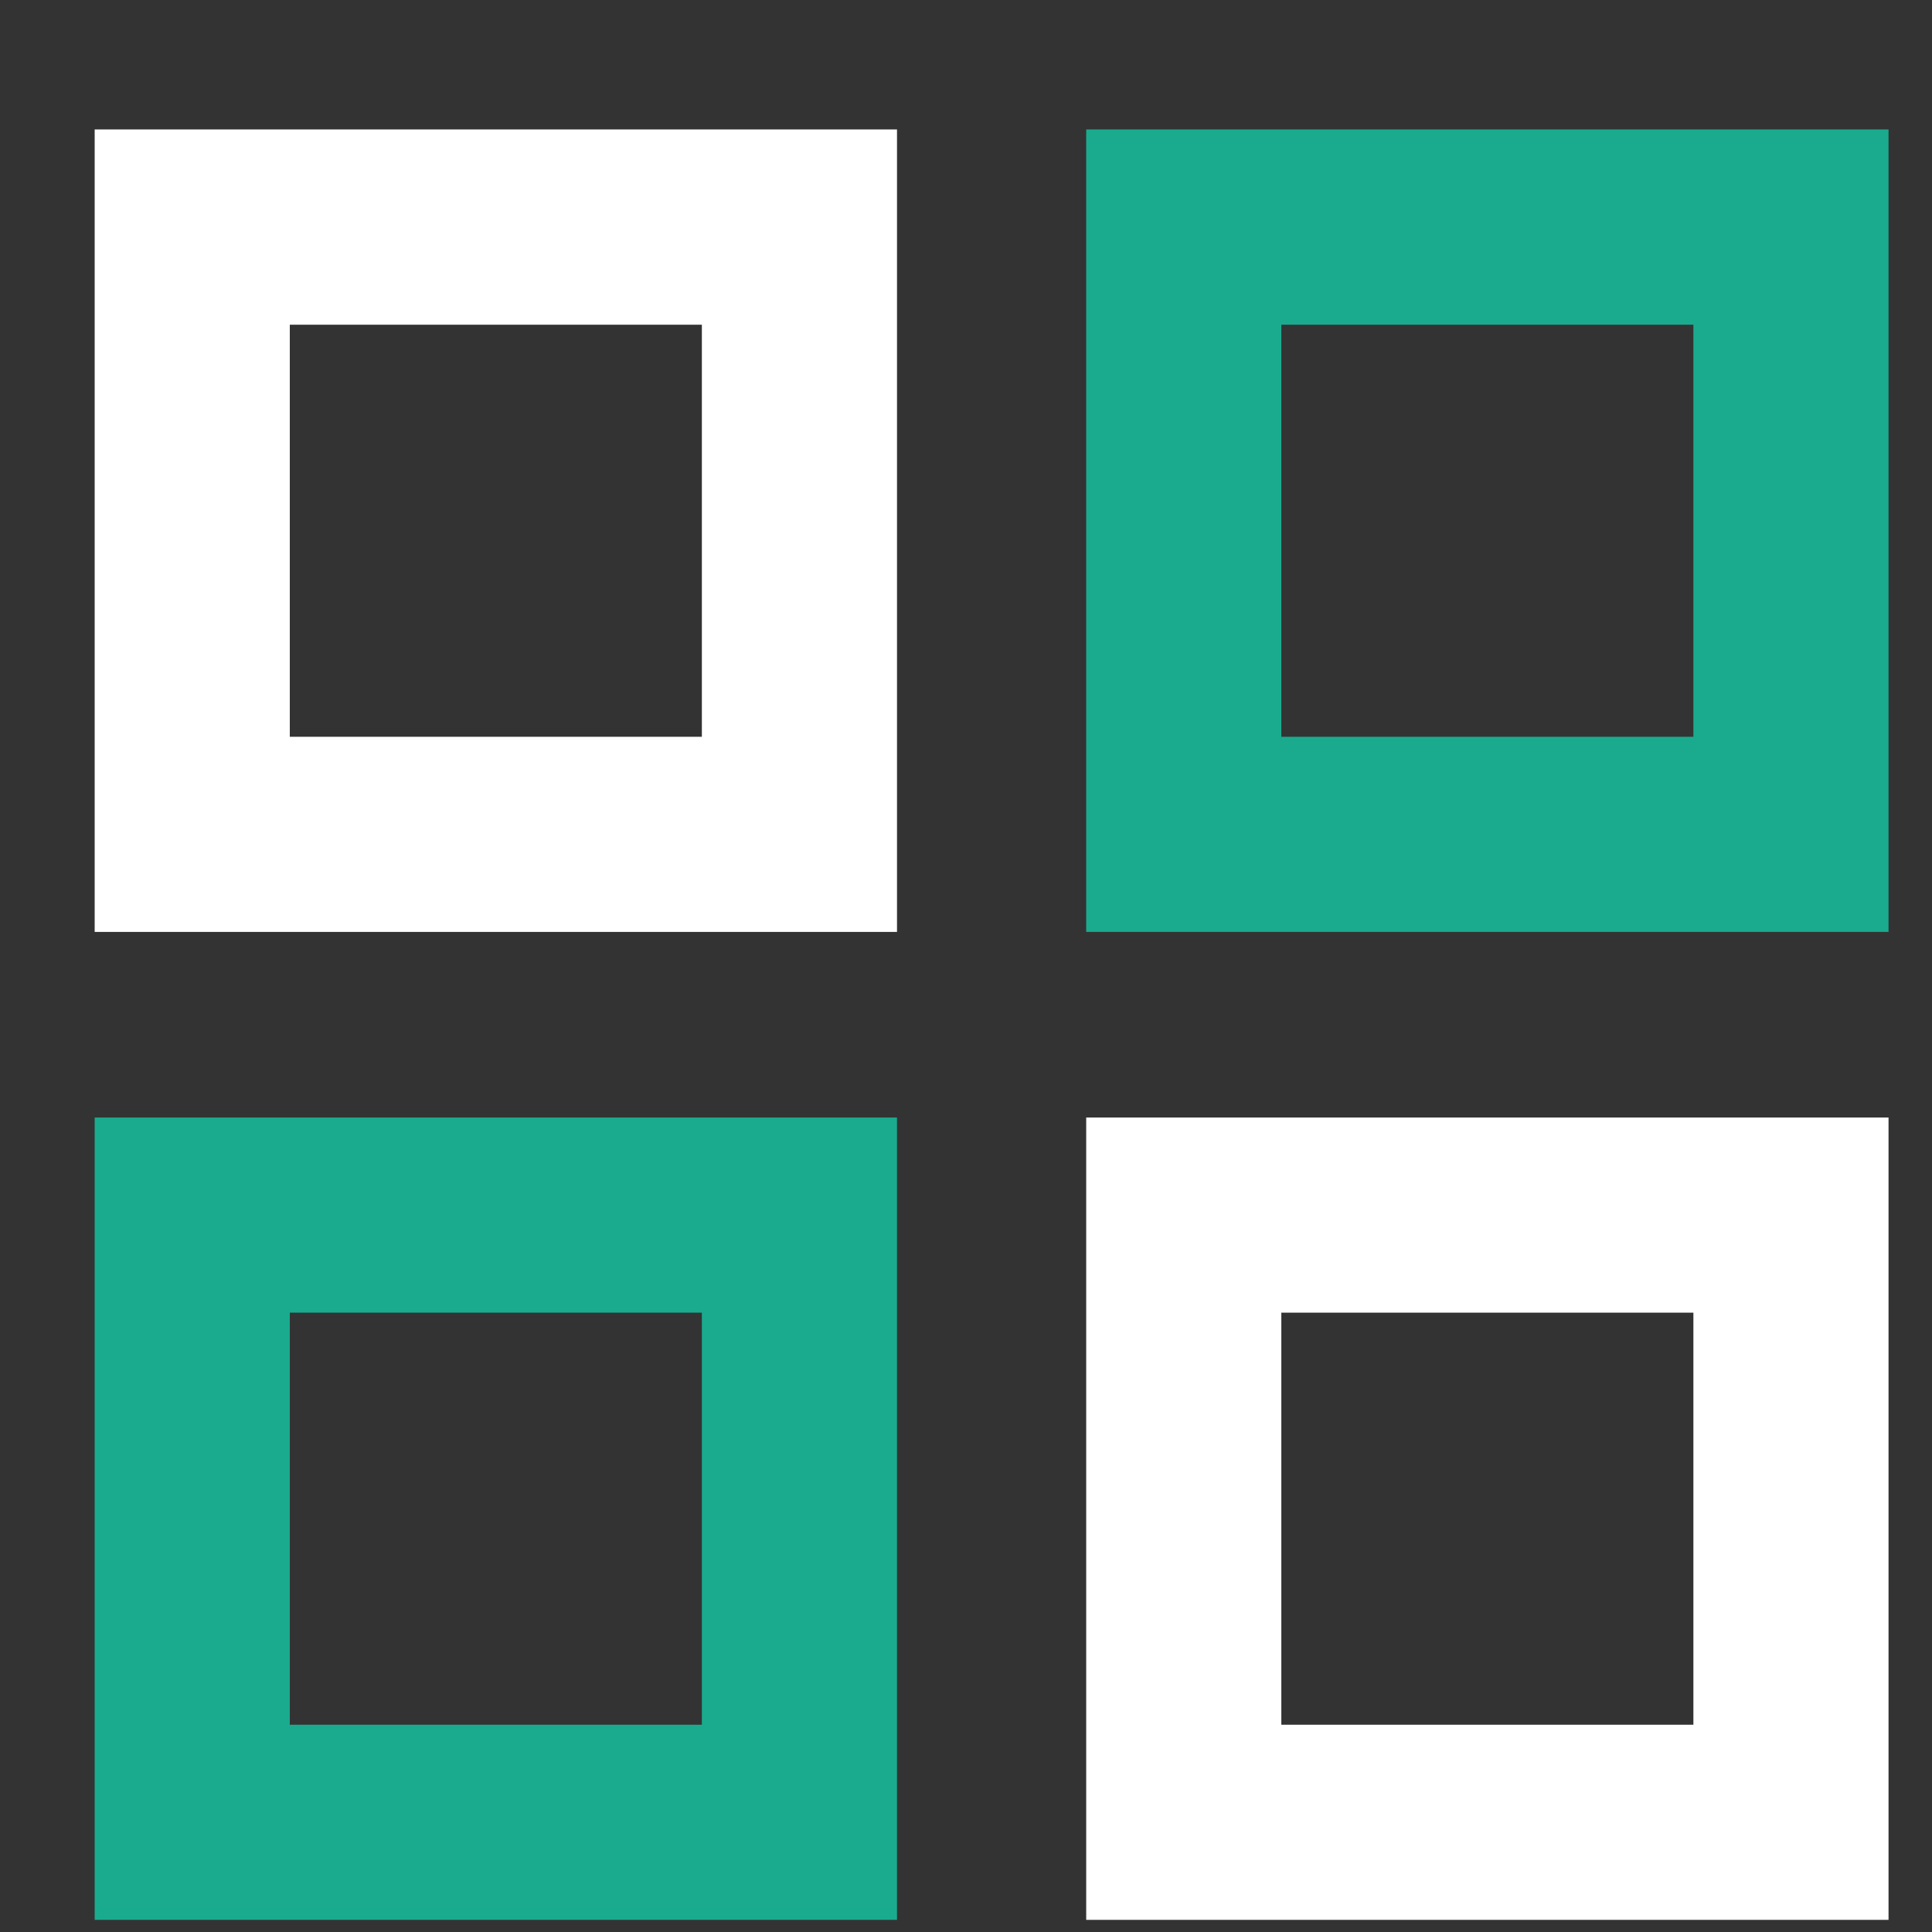<svg width="14" height="14" viewBox="0 0 14 14" fill="none" xmlns="http://www.w3.org/2000/svg">
<rect x="0" y="0" width="14" height="14" fill="#333333" stroke="none"/>
<path fill-rule="evenodd" clip-rule="evenodd" d="M0.686 0.938H6.5V6.753H0.686V0.938ZM2.1 2.353V5.339H5.086V2.353H2.1Z" fill="white"/>
<path fill-rule="evenodd" clip-rule="evenodd" d="M0.686 8.098H6.5V13.912H0.686V8.098ZM2.1 9.512V12.498H5.086V9.512H2.1Z" fill="#1AAB8E"/>
<path fill-rule="evenodd" clip-rule="evenodd" d="M7.871 0.938H13.685V6.753H7.871V0.938ZM9.285 2.353V5.339H12.271V2.353H9.285Z" fill="#1AAB8E"/>
<path fill-rule="evenodd" clip-rule="evenodd" d="M7.871 8.098H13.685V13.912H7.871V8.098ZM9.285 9.512V12.498H12.271V9.512H9.285Z" fill="white"/>
</svg>
